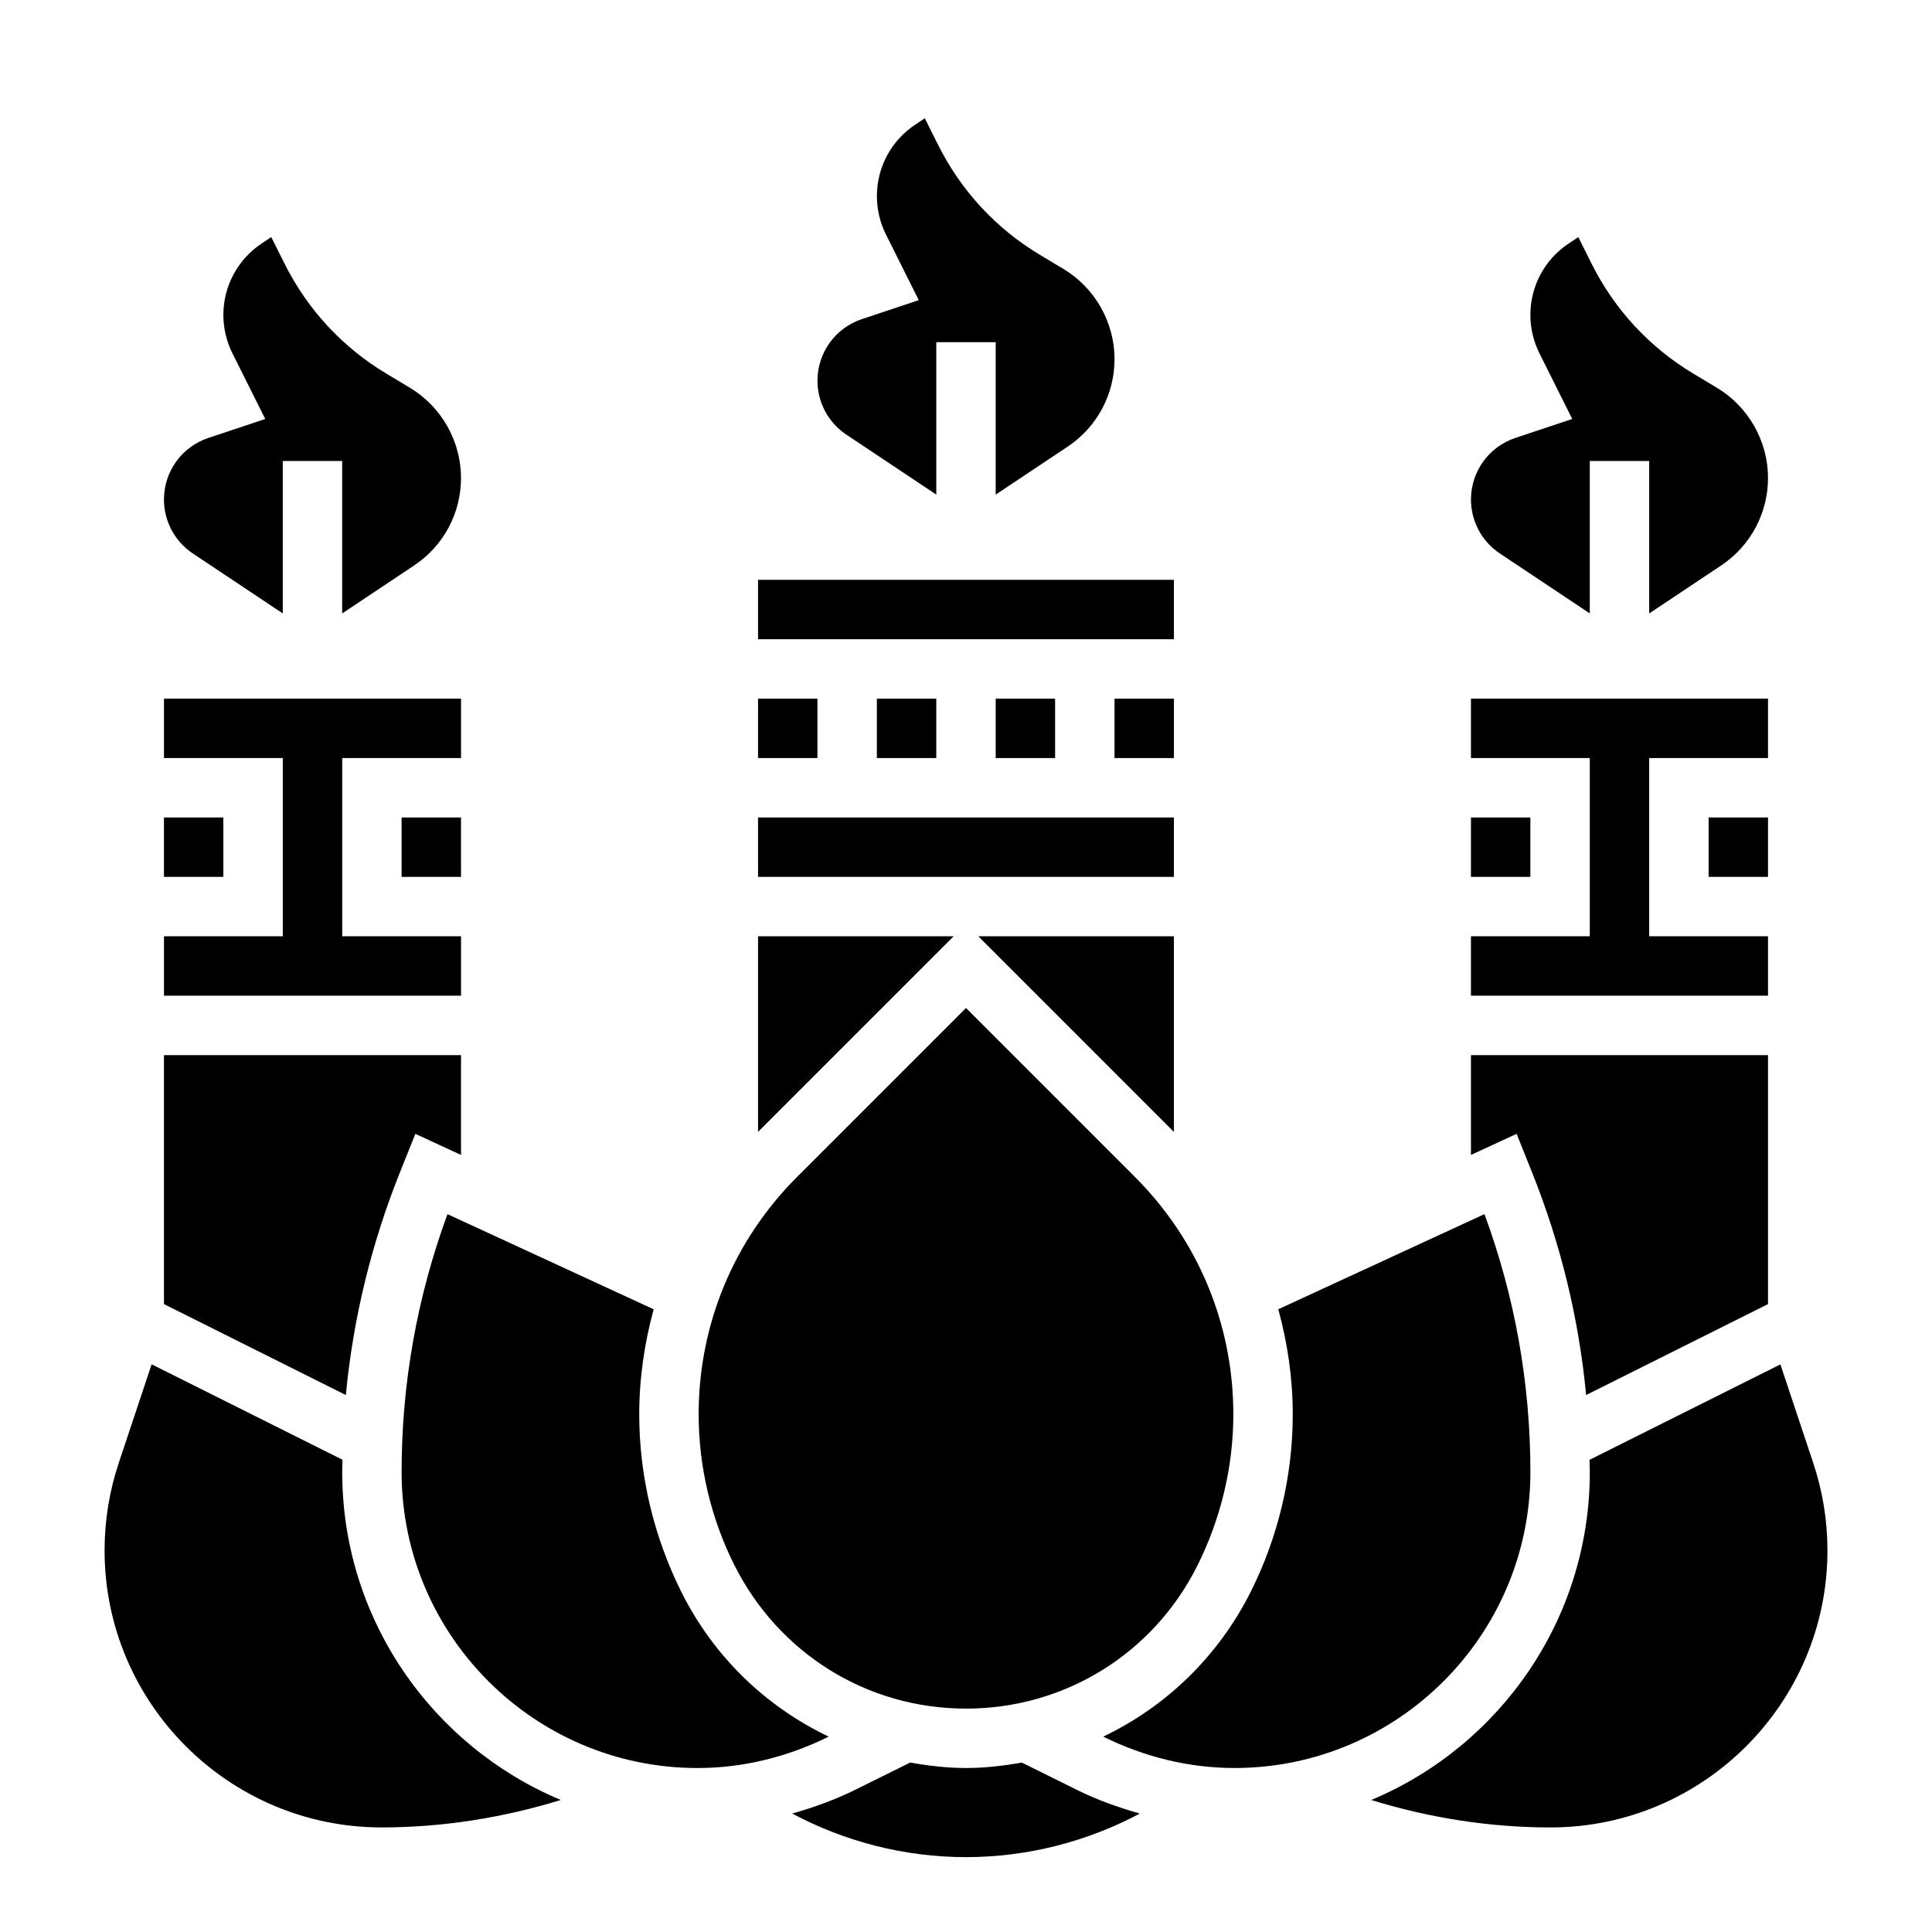 <?xml version="1.0" encoding="UTF-8"?>
<!-- Uploaded to: SVG Repo, www.svgrepo.com, Generator: SVG Repo Mixer Tools -->
<svg fill="#000000" width="800px" height="800px" version="1.1" viewBox="144 144 512 512" xmlns="http://www.w3.org/2000/svg">
 <g>
  <path d="m414.8 611.1c-4.84 0.852-9.762 1.441-14.805 1.441-5.039 0-9.949-0.59-14.785-1.449l-14.602 7.234c-5.367 2.66-10.988 4.668-16.68 6.281 14.02 7.457 29.785 11.551 46.066 11.551s32.047-4.094 46.066-11.547c-5.699-1.613-11.328-3.621-16.703-6.289z"/>
  <path d="m439.36 329.15h15.742v15.742h-15.742z"/>
  <path d="m407.87 329.15h15.742v15.742h-15.742z"/>
  <path d="m344.89 360.64h110.21v15.742h-110.21z"/>
  <path d="m344.89 329.15h15.742v15.742h-15.742z"/>
  <path d="m376.38 329.15h15.742v15.742h-15.742z"/>
  <path d="m344.89 297.66h110.21v15.742h-110.21z"/>
  <path d="m612.54 392.12h-31.488v-47.23h31.488v-15.746h-78.719v15.746h31.488v47.23h-31.488v15.746h78.719z"/>
  <path d="m533.82 360.64h15.742v15.742h-15.742z"/>
  <path d="m541.48 290.68 23.832 15.887v-40.391h15.742v40.398l19.082-12.723c7.769-5.188 12.406-13.848 12.406-23.191 0-9.73-5.188-18.887-13.531-23.891l-6.281-3.769c-11.57-6.934-20.875-16.988-26.914-29.062l-3.551-7.102-2.566 1.707c-6.348 4.219-10.133 11.289-10.133 18.918 0 3.512 0.828 7.031 2.402 10.172l8.691 17.398-15.082 5.031c-7.023 2.34-11.754 8.898-11.754 16.312 0 5.754 2.863 11.109 7.656 14.305z"/>
  <path d="m596.8 360.64h15.742v15.742h-15.742z"/>
  <path d="m550.02 454.72c7.606 19.012 12.398 38.77 14.32 58.977l48.199-24.098v-65.984h-78.719v26.449l12.098-5.582z"/>
  <path d="m368.3 259.19 23.828 15.887v-40.391h15.742v40.391l19.082-12.723c7.773-5.18 12.41-13.84 12.41-23.184 0-9.73-5.188-18.887-13.531-23.891l-6.281-3.769c-11.57-6.934-20.875-16.988-26.914-29.062l-3.551-7.102-2.566 1.707c-6.348 4.219-10.133 11.289-10.133 18.918 0 3.512 0.828 7.031 2.402 10.172l8.691 17.398-15.082 5.031c-7.023 2.34-11.758 8.898-11.758 16.312 0 5.758 2.867 11.109 7.66 14.305z"/>
  <path d="m250.43 360.64h15.742v15.742h-15.742z"/>
  <path d="m324.6 565.95c-7.371-14.754-11.195-30.945-11.195-47.113 0-9.555 1.371-18.887 3.824-27.859l-54.641-25.215c-8.066 21.938-12.16 44.902-12.16 68.352 0 43.242 35.188 78.43 78.43 78.43 12.105 0 23.953-2.969 34.754-8.32-16.562-7.902-30.418-21.082-39.012-38.273z"/>
  <path d="m234.69 534.11c0-1.094 0.062-2.172 0.078-3.258l-50.586-25.293-8.699 26.105c-2.504 7.5-3.769 15.309-3.769 23.219 0 40.473 32.926 73.402 73.406 73.402 16.035 0 32.117-2.527 47.492-7.273-33.984-14.234-57.922-47.816-57.922-86.902z"/>
  <path d="m400 596.8c26.137 0 49.625-14.523 61.316-37.887 6.277-12.582 9.531-26.344 9.531-40.078 0-23.766-9.258-46.105-26.062-62.914l-44.785-44.793-44.785 44.785c-16.809 16.805-26.066 39.156-26.066 62.922 0 13.738 3.25 27.496 9.391 39.793 11.836 23.645 35.324 38.172 61.461 38.172z"/>
  <path d="m455.1 392.12h-51.844l51.844 51.848z"/>
  <path d="m624.52 531.68-8.699-26.105-50.586 25.293c0.016 1.086 0.078 2.172 0.078 3.258 0 39.086-23.938 72.668-57.922 86.891 15.375 4.75 31.457 7.277 47.492 7.277 40.48 0 73.41-32.93 73.41-73.402 0-7.91-1.27-15.719-3.773-23.211z"/>
  <path d="m549.57 534.11c0-23.449-4.094-46.414-12.172-68.359l-54.641 25.215c2.469 8.973 3.836 18.309 3.836 27.867 0 16.176-3.824 32.363-11.051 46.832-8.684 17.367-22.578 30.621-39.172 38.559 10.801 5.348 22.656 8.316 34.77 8.316 43.242 0 78.43-35.188 78.43-78.43z"/>
  <path d="m249.97 454.73 4.102-10.25 12.102 5.59v-26.453h-78.723v65.984l48.199 24.098c1.93-20.207 6.715-39.969 14.32-58.969z"/>
  <path d="m195.11 290.68 23.828 15.887v-40.391h15.742v40.391l19.082-12.723c7.773-5.18 12.41-13.84 12.41-23.184 0-9.73-5.188-18.887-13.531-23.891l-6.281-3.769c-11.57-6.934-20.875-16.988-26.914-29.062l-3.562-7.109-2.559 1.707c-6.344 4.227-10.129 11.297-10.129 18.926 0 3.512 0.828 7.031 2.402 10.172l8.691 17.398-15.082 5.031c-7.027 2.34-11.758 8.898-11.758 16.312 0 5.754 2.867 11.109 7.66 14.305z"/>
  <path d="m344.89 392.12v51.848l51.844-51.848z"/>
  <path d="m187.45 360.64h15.742v15.742h-15.742z"/>
  <path d="m266.18 392.12h-31.488v-47.23h31.488v-15.746h-78.723v15.746h31.488v47.23h-31.488v15.746h78.723z"/>
 </g>
</svg>